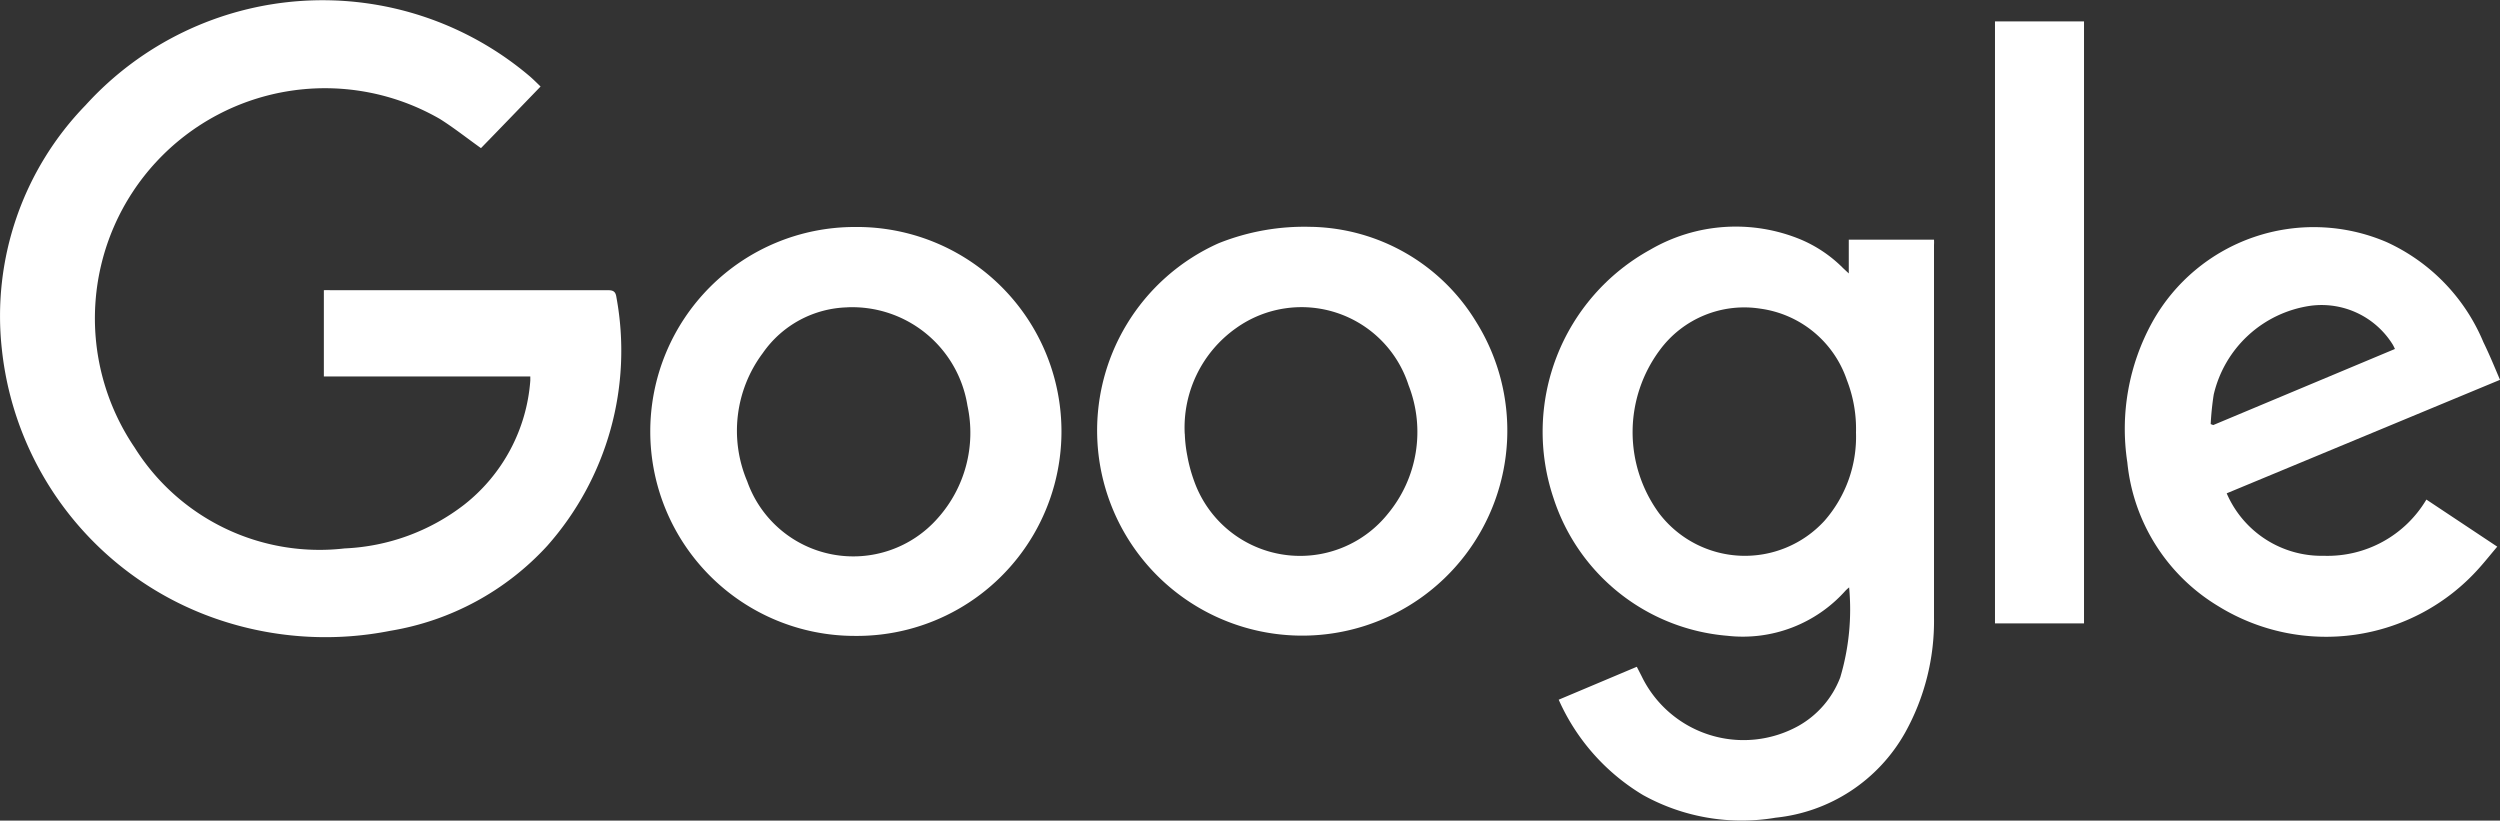 <svg id="_5wM285" data-name="5wM285" xmlns="http://www.w3.org/2000/svg" width="98.561" height="32.352" viewBox="0 0 98.561 32.352">
  <rect x="0" y="0" width="98.561" height="32.352" fill="#333333" stroke="none"/>
  <path id="Path_67395" data-name="Path 67395" d="M49.267,98.588c-.813.842-1.591,1.651-2.35,2.429-.547-.389-1.064-.8-1.616-1.148a9.071,9.071,0,0,0-12.041,12.948,8.6,8.6,0,0,0,8.282,3.981,8.287,8.287,0,0,0,4.72-1.729,6.858,6.858,0,0,0,2.6-4.888v-.163H40.723v-3.4a2.234,2.234,0,0,1,.256,0H51.927c.217,0,.3.064.33.281a11.6,11.6,0,0,1-2.73,9.8,10.76,10.76,0,0,1-6.173,3.345,13.17,13.17,0,0,1-6.459-.335,12.662,12.662,0,0,1-8.868-10.775,11.928,11.928,0,0,1,3.3-9.608A12.62,12.62,0,0,1,48.858,98.2C48.991,98.317,49.119,98.445,49.267,98.588Z" transform="translate(-27.955 -95.177)" fill="#fff" fill-rule="evenodd"/>
  <path id="Path_67396" data-name="Path 67396" d="M152.022,131.965l3.084-1.3.187.365A4.464,4.464,0,0,0,161.472,133a3.71,3.71,0,0,0,1.655-1.917,9.385,9.385,0,0,0,.35-3.547,1.553,1.553,0,0,0-.143.128,5.42,5.42,0,0,1-4.661,1.779,7.883,7.883,0,0,1-6.848-5.42,8.193,8.193,0,0,1,3.809-9.8,6.7,6.7,0,0,1,5.942-.4,5.217,5.217,0,0,1,1.665,1.128l.222.207v-1.33h3.36a1.712,1.712,0,0,1,0,.207q0,7.346,0,14.692a9.051,9.051,0,0,1-1.143,4.543,6.632,6.632,0,0,1-5.1,3.345,8.016,8.016,0,0,1-5.227-.892,8.3,8.3,0,0,1-3.326-3.759Zm11.726-10.553a5.291,5.291,0,0,0-.36-2.05,4.2,4.2,0,0,0-3.395-2.813,4.134,4.134,0,0,0-3.981,1.631,5.42,5.42,0,0,0-.03,6.43,4.252,4.252,0,0,0,6.523.3,5.026,5.026,0,0,0,1.242-3.493Z" transform="translate(-90.576 -104.378)" fill="#fff" fill-rule="evenodd"/>
  <path id="Path_67397" data-name="Path 67397" d="M88.05,129.461a8.06,8.06,0,0,1,0-16.121,8.061,8.061,0,1,1,0,16.121Zm-.286-12.953a4.193,4.193,0,0,0-3.336,1.8,5.109,5.109,0,0,0-.616,5.06,4.434,4.434,0,0,0,7.514,1.449,5.05,5.05,0,0,0,1.168-4.434,4.6,4.6,0,0,0-4.73-3.877Z" transform="translate(-54.353 -104.391)" fill="#fff" fill-rule="evenodd"/>
  <path id="Path_67398" data-name="Path 67398" d="M124.194,113.325a7.785,7.785,0,0,1,6.489,3.735,8.086,8.086,0,1,1-10.145-3.089,9.08,9.08,0,0,1,3.656-.645Zm-4.991,8.159a5.35,5.35,0,0,0,.1.872,5.941,5.941,0,0,0,.266.985,4.434,4.434,0,0,0,7.637,1.3,5.055,5.055,0,0,0,.818-5.075,4.434,4.434,0,0,0-6.8-2.247A4.8,4.8,0,0,0,119.2,121.484Z" transform="translate(-72.493 -104.382)" fill="#fff" fill-rule="evenodd"/>
  <path id="Path_67399" data-name="Path 67399" d="M212.769,119.37l-10.775,4.474a4.075,4.075,0,0,0,3.833,2.463,4.533,4.533,0,0,0,4.04-2.217l2.794,1.857c-.256.3-.493.6-.739.872a8.08,8.08,0,0,1-10.253,1.478,7.469,7.469,0,0,1-3.592-5.671,8.721,8.721,0,0,1,.985-5.533,7.282,7.282,0,0,1,9.238-3.153,7.509,7.509,0,0,1,3.813,3.942C212.35,118.365,212.552,118.858,212.769,119.37Zm-11.406,1.744.1.039,7.164-3c-.039-.084-.059-.123-.084-.168a3.3,3.3,0,0,0-3.267-1.532,4.587,4.587,0,0,0-3.794,3.5A11.377,11.377,0,0,0,201.363,121.114Z" transform="translate(-114.208 -104.395)" fill="#fff" fill-rule="evenodd"/>
  <path id="Path_67400" data-name="Path 67400" d="M187.59,96.89H191.1v23.733H187.59Z" transform="translate(-108.939 -96.046)" fill="#fff" fill-rule="evenodd"/>
</svg>

